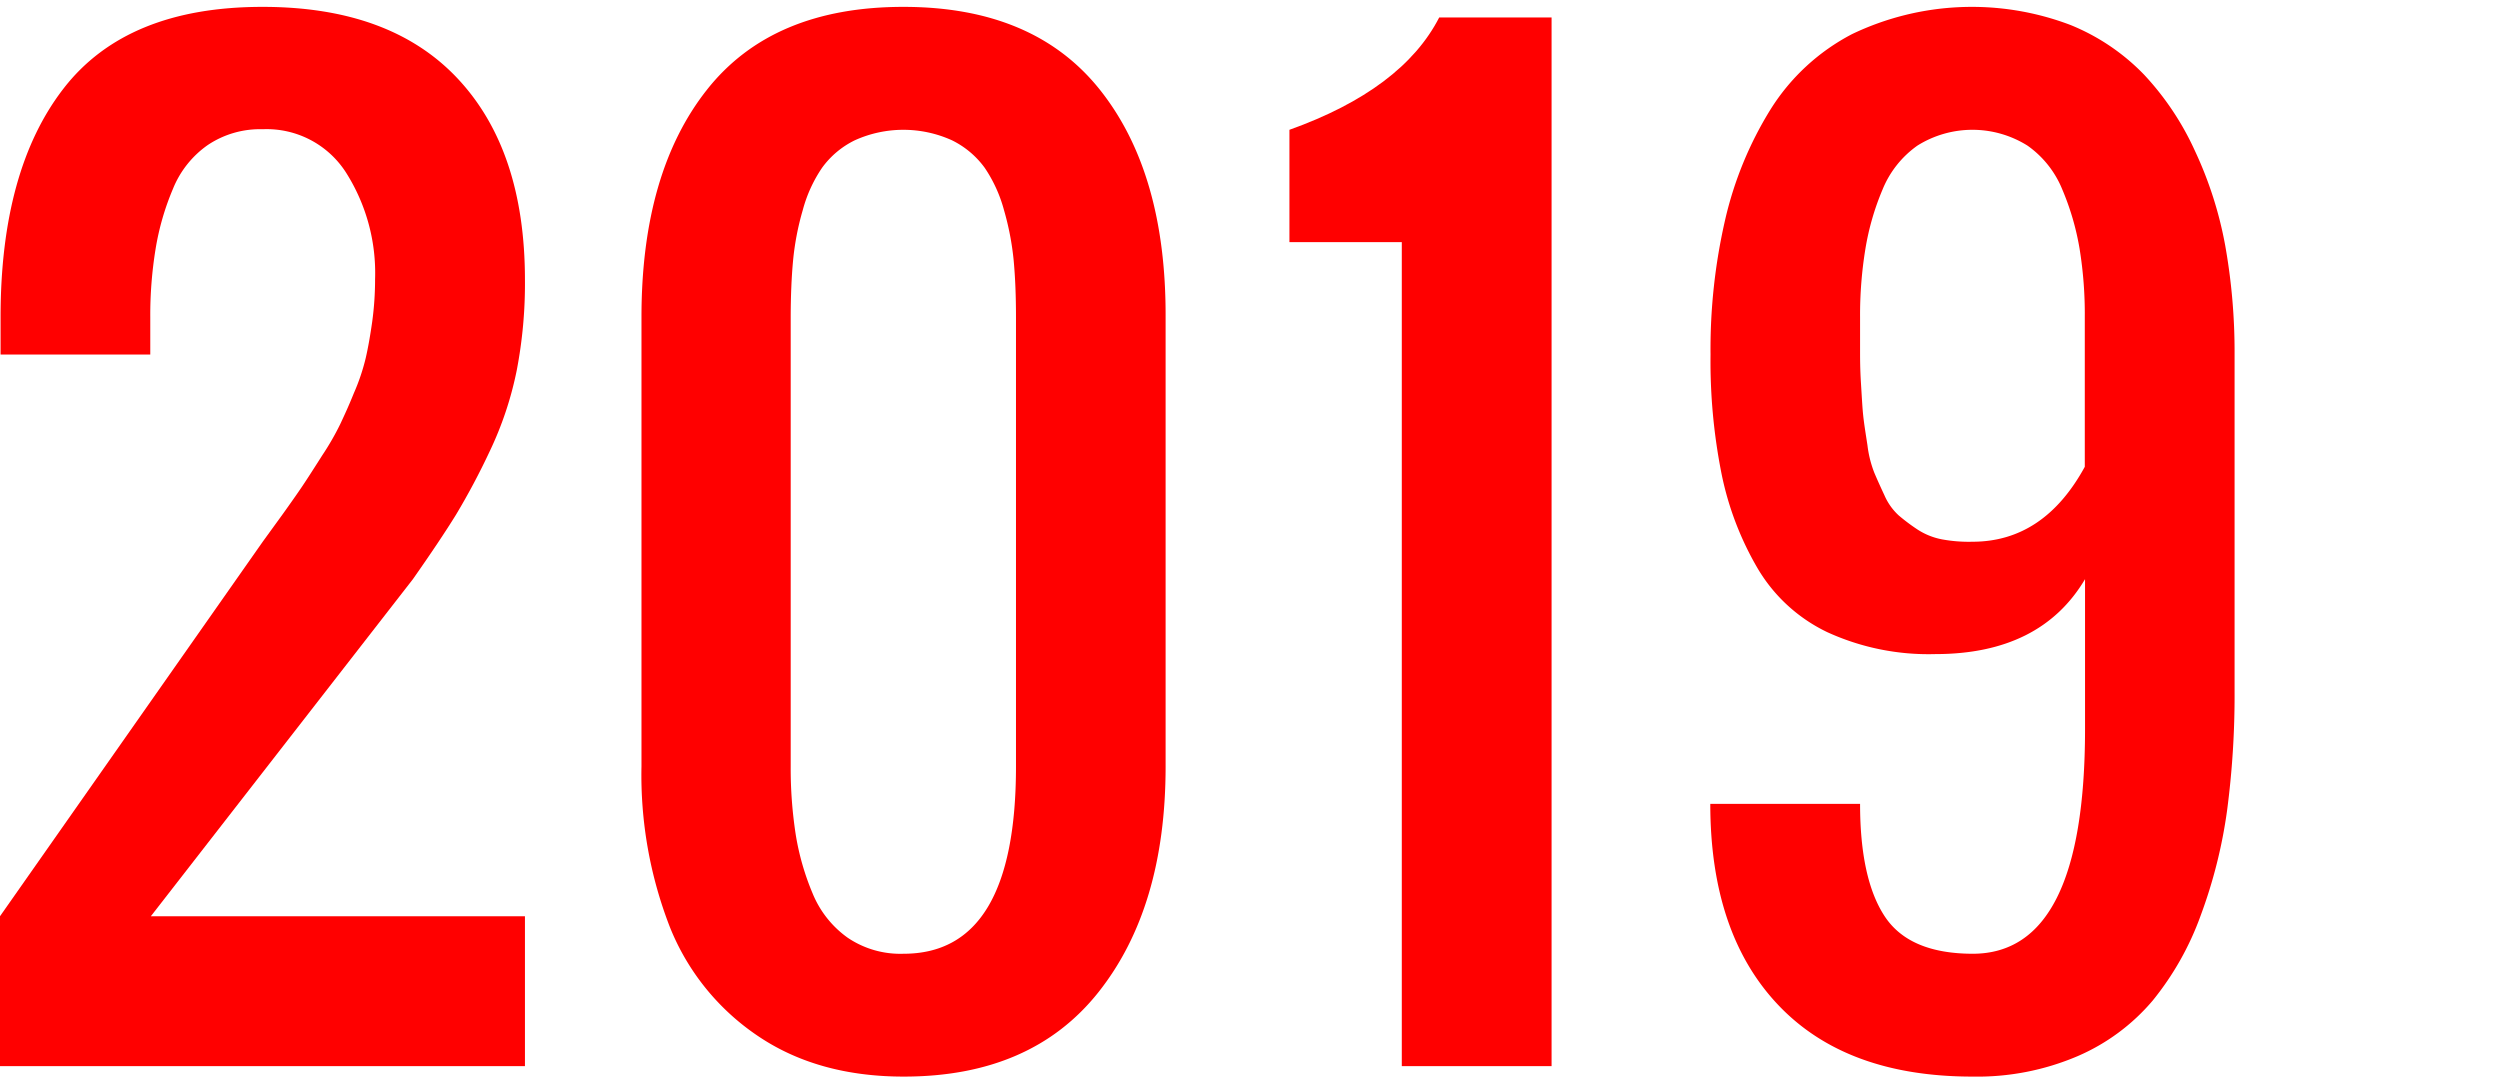 <svg xmlns="http://www.w3.org/2000/svg" viewBox="0 0 305.27 132"><defs><style>.cls-1{fill:red;}.cls-2{fill:none;}</style></defs><g id="レイヤー_2" data-name="レイヤー 2"><g id="デザイン"><path class="cls-1" d="M0,130.18v-18.3L32.08,66.15l2.51-3.46Q36.51,60,37.16,59c.43-.64,1.16-1.78,2.21-3.43a32.73,32.73,0,0,0,2.18-3.79c.41-.88,1-2.13,1.65-3.75a25.27,25.27,0,0,0,1.46-4.32c.29-1.26.55-2.74.79-4.43a38.41,38.41,0,0,0,.35-5.18,22.89,22.89,0,0,0-3.53-13,11.5,11.5,0,0,0-10.19-5.32,11.46,11.46,0,0,0-6.71,1.93,12,12,0,0,0-4.25,5.35A31.83,31.83,0,0,0,19,30.39a50.08,50.08,0,0,0-.65,8.32v4.58H.07V38.71q0-18,7.72-27.94T32.08.84q15.59,0,23.8,8.75T64.1,34.14a56,56,0,0,1-1,11.07,42.26,42.26,0,0,1-3.29,9.87,85.92,85.92,0,0,1-4.14,7.79q-1.89,3.06-5.25,7.85l-32,41.16H64.1v18.3Z"/><path class="cls-1" d="M110.34,131.46q-10.43,0-17.75-4.93A29,29,0,0,1,81.8,113.21a51.19,51.19,0,0,1-3.47-19.62V38.71q0-17.64,8-27.76t24-10.11q15.94,0,24,10.15t8,27.72V93.59q0,17.22-8.19,27.55T110.34,131.46Zm0-15q13.72,0,13.72-22.87V38.71q0-3.85-.28-6.89a34,34,0,0,0-1.18-6.15,17.15,17.15,0,0,0-2.36-5.18,10.85,10.85,0,0,0-4-3.36,14.38,14.38,0,0,0-11.86,0,10.74,10.74,0,0,0-4,3.36,16.91,16.91,0,0,0-2.36,5.18,33.15,33.15,0,0,0-1.18,6.15q-.28,3-.29,6.89V93.59a53,53,0,0,0,.61,8.29,31.22,31.22,0,0,0,2.07,7.22,12.41,12.41,0,0,0,4.26,5.39A11.46,11.46,0,0,0,110.34,116.46Z"/><path class="cls-1" d="M171.17,130.18V29.57H157.45V15.85q13.78-4.93,18.29-13.72h13.72V130.18Z"/><path class="cls-1" d="M240.85,131.46q-15.43,0-23.72-8.75t-8.29-24.55h18.29q0,9.15,3,13.72t10.75,4.58q13.72,0,13.72-27.44V70.72q-5.43,9.15-18.29,9.15a29.69,29.69,0,0,1-13.19-2.68,19.78,19.78,0,0,1-8.5-7.79,37.58,37.58,0,0,1-4.39-11.47,70.2,70.2,0,0,1-1.36-14.64,70.36,70.36,0,0,1,1.79-16.48,44.46,44.46,0,0,1,5.5-13.39,25.78,25.78,0,0,1,10-9.26,33.87,33.87,0,0,1,26.66-1.11,26.1,26.1,0,0,1,9,6.08A34.48,34.48,0,0,1,268,18.38,47.19,47.19,0,0,1,271.72,30a73.91,73.91,0,0,1,1.14,13.26V84.44A107.53,107.53,0,0,1,271.94,99a60.38,60.38,0,0,1-3.22,12.79,35.6,35.6,0,0,1-5.86,10.39,24.93,24.93,0,0,1-9.18,6.79A31.18,31.18,0,0,1,240.85,131.46Zm0-65.31q8.72,0,13.72-9.15V38.71a50,50,0,0,0-.64-8.36,31.94,31.94,0,0,0-2.11-7.22,12.11,12.11,0,0,0-4.25-5.35,12.66,12.66,0,0,0-13.44,0,12.18,12.18,0,0,0-4.25,5.35,31.81,31.81,0,0,0-2.1,7.26,50.08,50.08,0,0,0-.65,8.32v4.11c0,.93,0,2.25.11,4s.17,3,.28,4,.29,2.11.51,3.54a13.64,13.64,0,0,0,.82,3.32c.33.79.75,1.72,1.25,2.79a7.28,7.28,0,0,0,1.75,2.47,23.73,23.73,0,0,0,2.28,1.71,8.35,8.35,0,0,0,3,1.21A18,18,0,0,0,240.85,66.15Z"/><rect class="cls-2" x="0.27" width="305" height="132"/></g></g></svg>